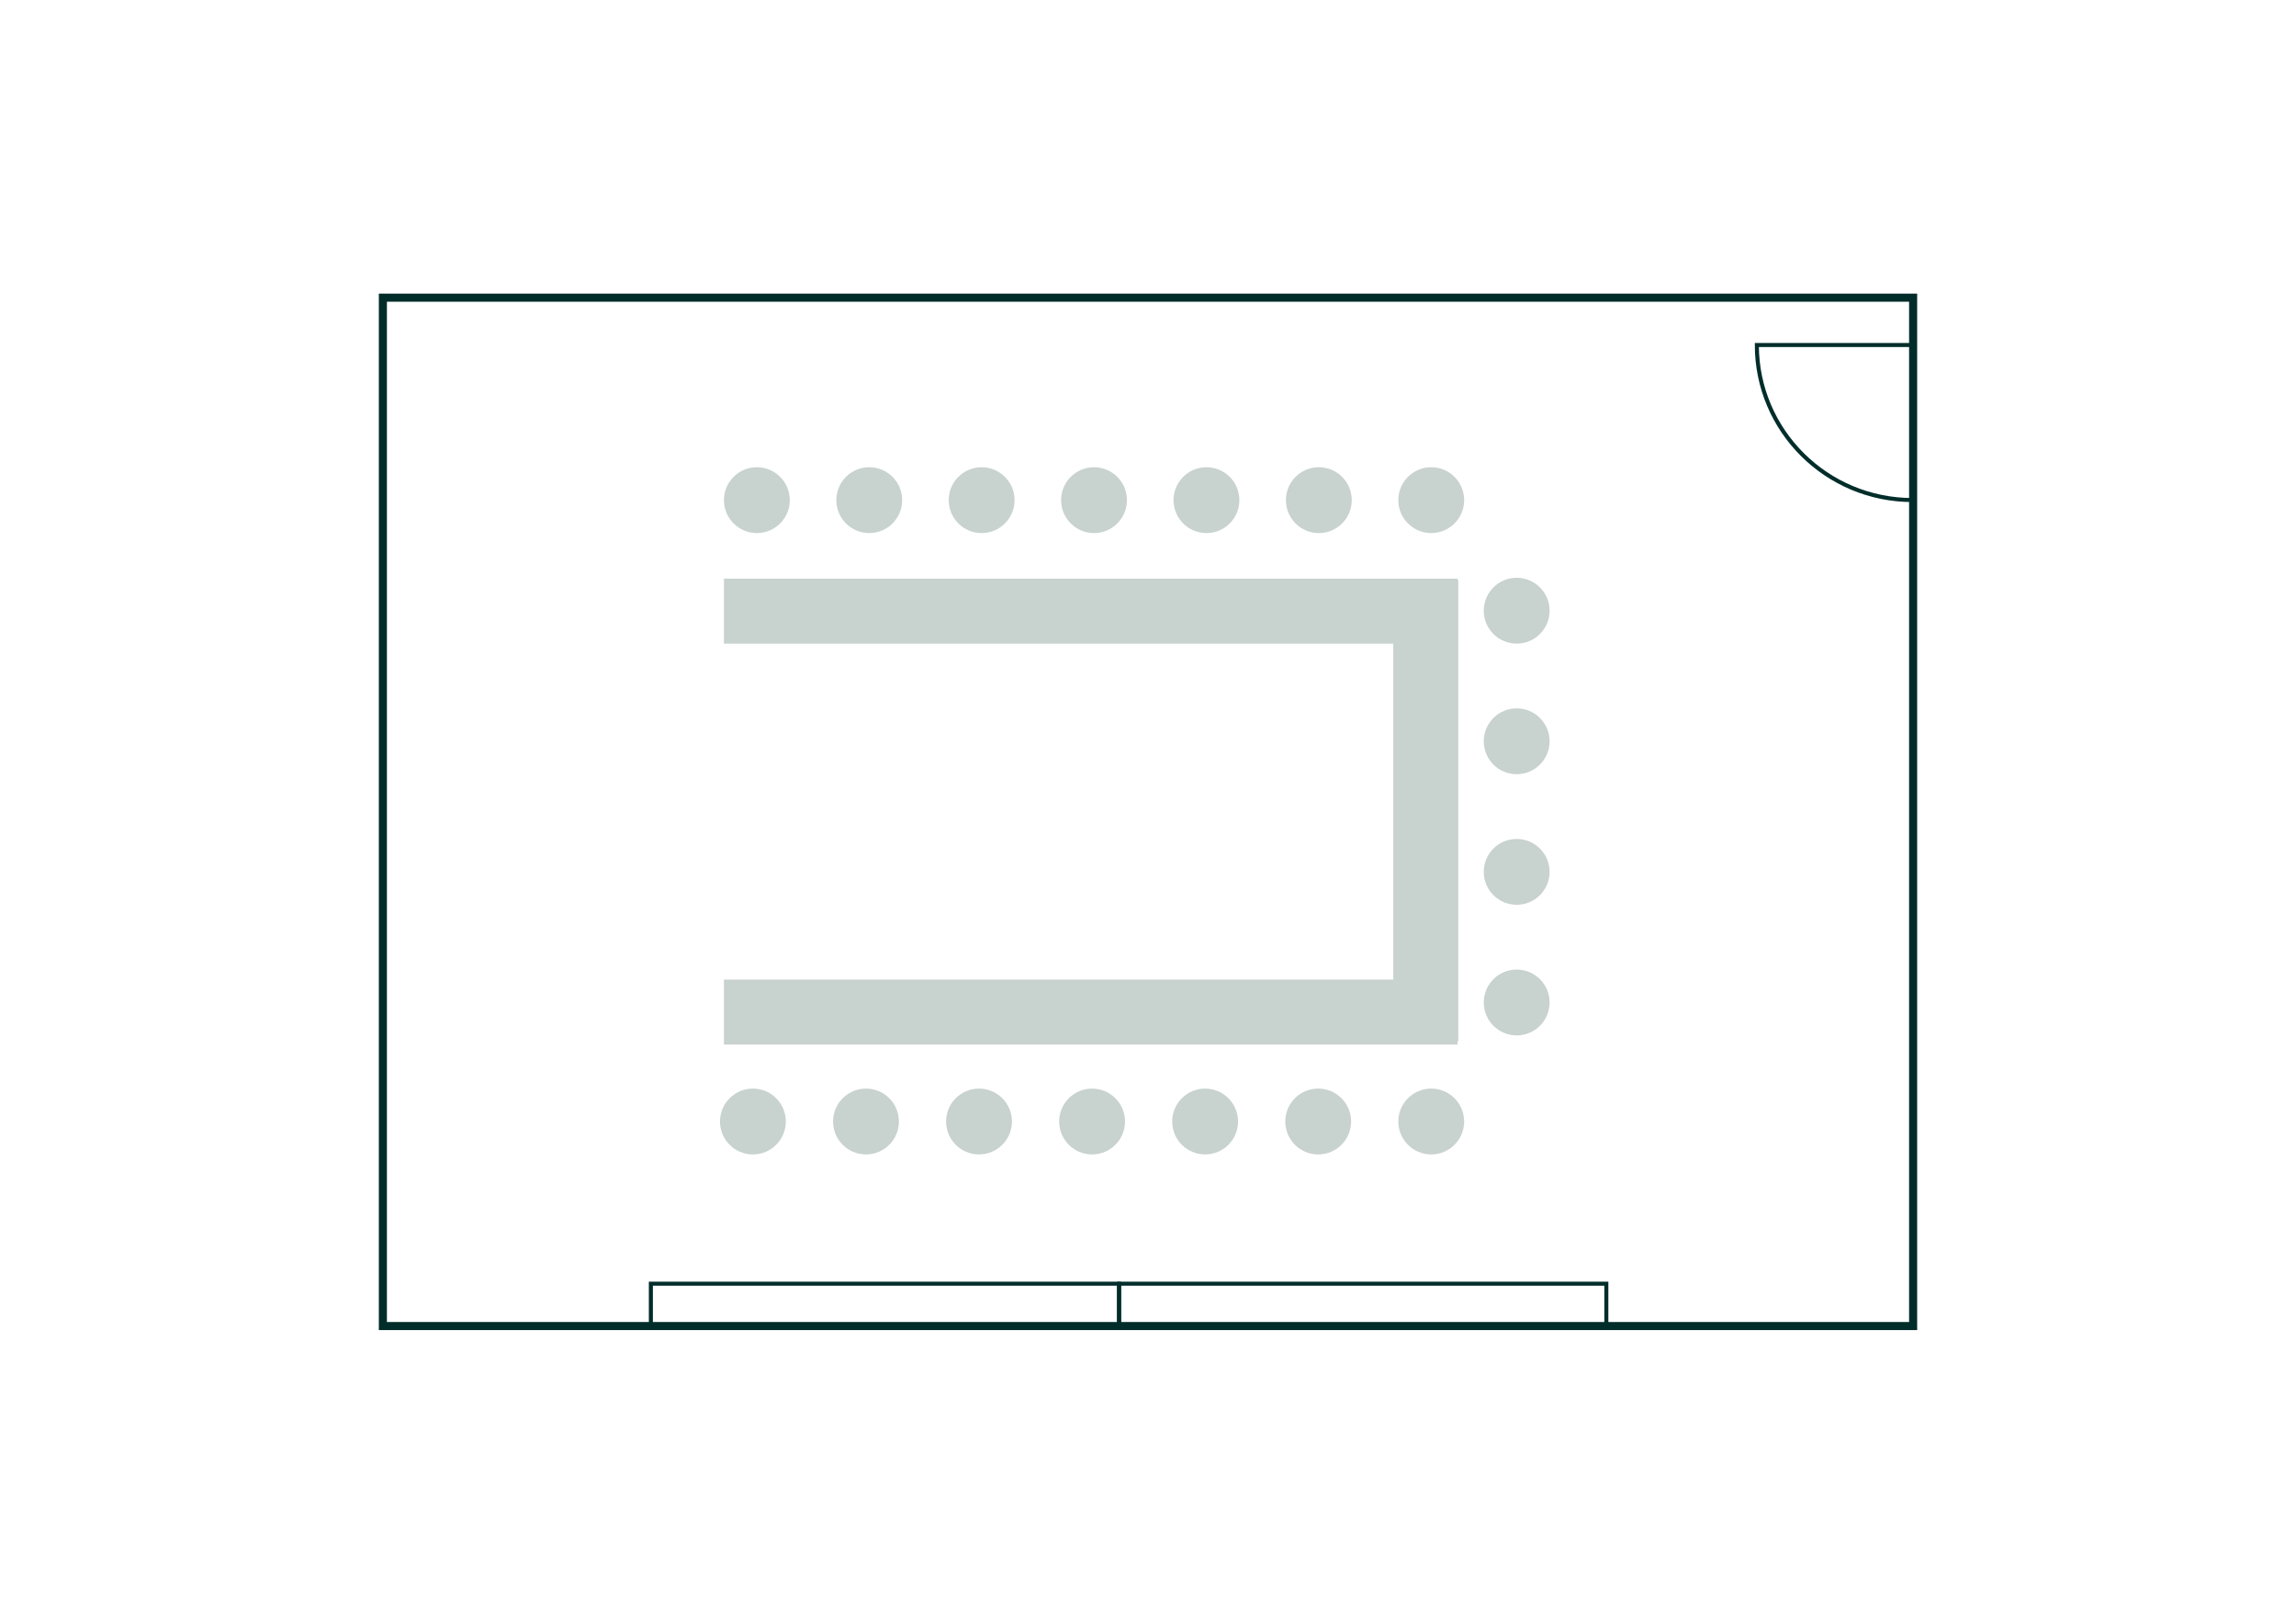 <?xml version="1.0" encoding="UTF-8"?>
<svg xmlns="http://www.w3.org/2000/svg" id="Ebene_1" viewBox="0 0 568.55 402.01">
  <defs>
    <style>.cls-1{fill:#c8d2cf;}.cls-2{stroke-width:2px;}.cls-2,.cls-3{fill:none;stroke:#002d2a;stroke-miterlimit:10;}</style>
  </defs>
  <circle class="cls-1" cx="187.42" cy="123.83" r="8.15"></circle>
  <circle class="cls-1" cx="215.25" cy="123.83" r="8.15"></circle>
  <circle class="cls-1" cx="243.08" cy="123.83" r="8.15"></circle>
  <circle class="cls-1" cx="270.91" cy="123.83" r="8.15"></circle>
  <circle class="cls-1" cx="298.75" cy="123.83" r="8.15"></circle>
  <circle class="cls-1" cx="375.57" cy="151.2" r="8.15"></circle>
  <circle class="cls-1" cx="326.58" cy="123.83" r="8.15"></circle>
  <circle class="cls-1" cx="354.41" cy="123.83" r="8.15"></circle>
  <circle class="cls-1" cx="354.41" cy="277.67" r="8.15"></circle>
  <circle class="cls-1" cx="375.57" cy="183.53" r="8.15"></circle>
  <circle class="cls-1" cx="375.57" cy="215.86" r="8.15"></circle>
  <circle class="cls-1" cx="375.57" cy="248.2" r="8.15"></circle>
  <circle class="cls-1" cx="326.42" cy="277.67" r="8.15"></circle>
  <circle class="cls-1" cx="186.44" cy="277.67" r="8.15"></circle>
  <circle class="cls-1" cx="214.44" cy="277.67" r="8.15"></circle>
  <circle class="cls-1" cx="242.43" cy="277.67" r="8.15"></circle>
  <circle class="cls-1" cx="270.43" cy="277.67" r="8.15"></circle>
  <circle class="cls-1" cx="298.42" cy="277.67" r="8.15"></circle>
  <rect class="cls-1" x="262.05" y="60.47" width="16.09" height="181.66" transform="translate(118.8 421.41) rotate(-90)"></rect>
  <rect class="cls-1" x="262.05" y="159.74" width="16.09" height="181.66" transform="translate(19.53 520.67) rotate(-90)"></rect>
  <rect class="cls-1" x="345.01" y="143.61" width="16.09" height="114.2"></rect>
  <g>
    <g>
      <rect class="cls-2" x="94.81" y="73.7" width="378.93" height="254.61"></rect>
      <path class="cls-3" d="m473.74,123.8s-.09,0-.14,0c-21.3,0-38.56-17.18-38.56-38.38h38.71s0,38.38,0,38.38Z"></path>
    </g>
    <rect class="cls-3" x="161.17" y="317.82" width="115.94" height="10.49" transform="translate(438.28 646.13) rotate(180)"></rect>
    <rect class="cls-3" x="277.11" y="317.82" width="120.66" height="10.49" transform="translate(674.88 646.13) rotate(180)"></rect>
  </g>
</svg>
